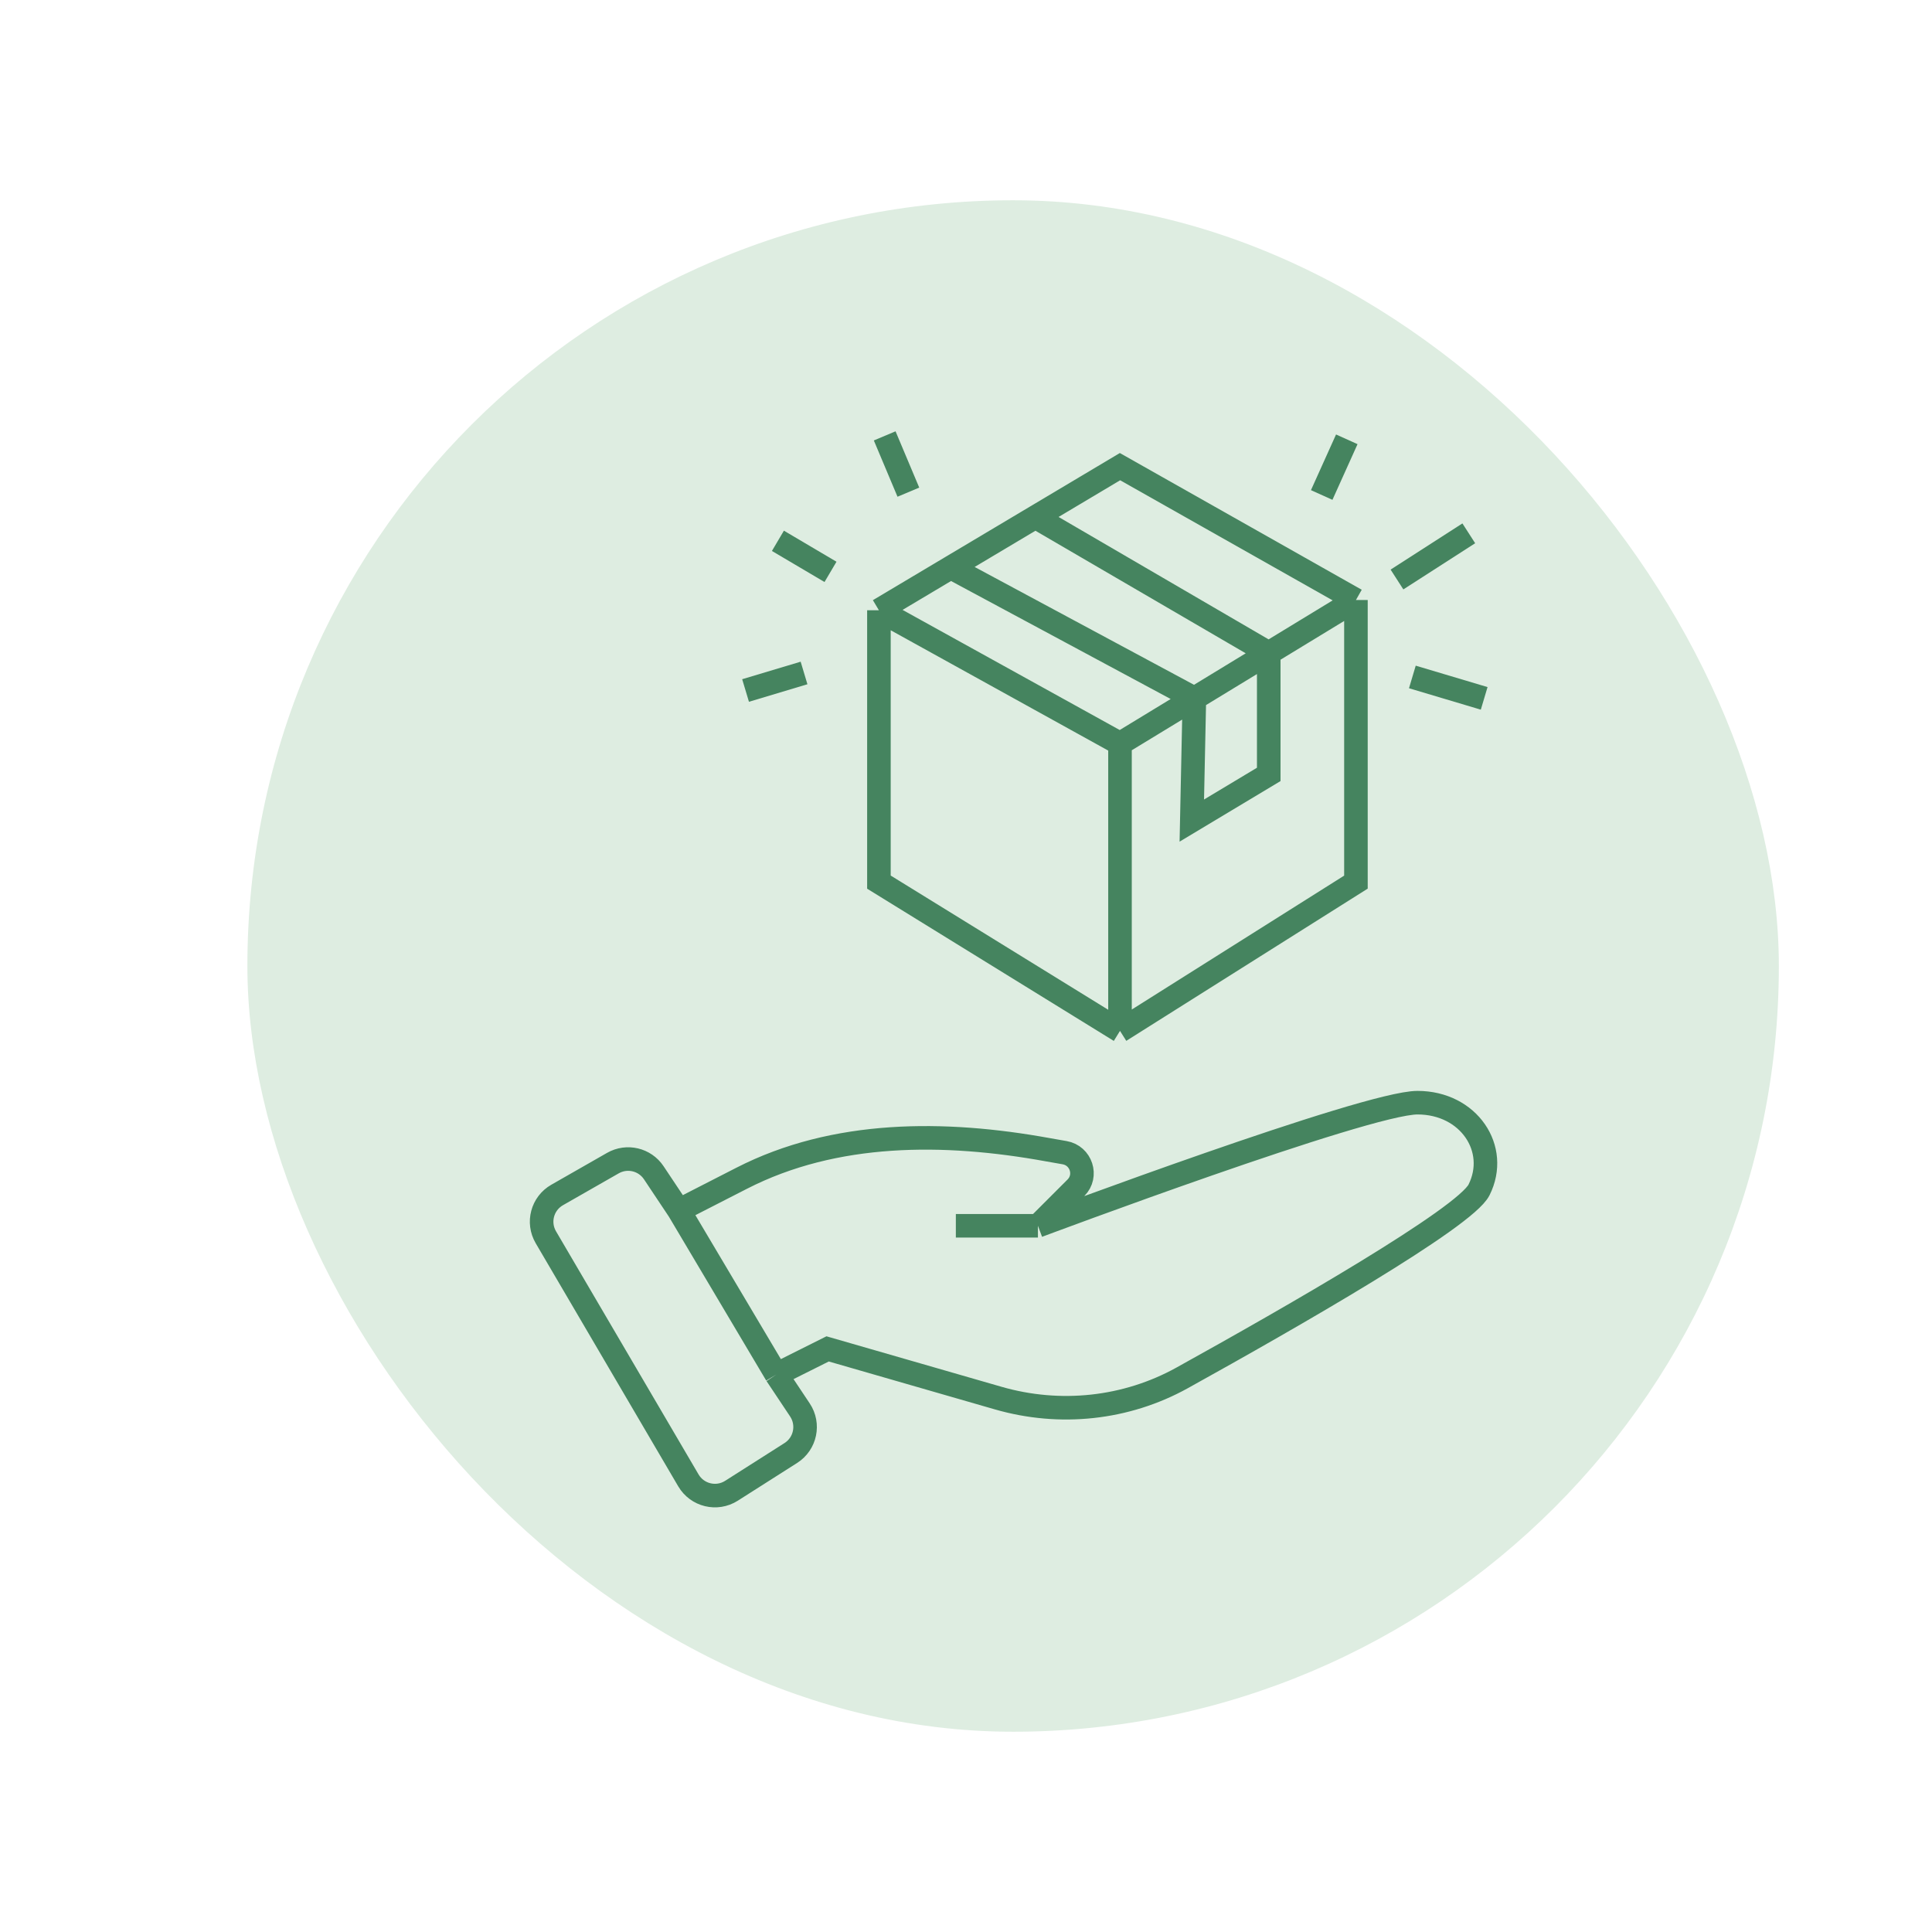 <svg width="82" height="82" viewBox="0 0 82 82" fill="none" xmlns="http://www.w3.org/2000/svg">
<g filter="url(#filter0_dii_595_8716)">
<rect x="8.5" y="8.5" width="65" height="65" rx="32.5" fill="#DEEDE1"/>
<path d="M35.304 25.902V37.44L45.536 43.754M35.304 25.902L45.536 31.562M35.304 25.902L38.352 24.086M55.55 25.466L45.536 19.806L41.944 21.946M55.55 25.466V37.44L45.536 43.754M55.55 25.466L51.849 27.719M45.536 31.562V43.754M45.536 31.562L48.693 29.641M51.849 27.719V32.868L48.584 34.828L48.693 29.641M51.849 27.719L48.693 29.641M51.849 27.719L41.944 21.946M48.693 29.641L38.352 24.086M38.352 24.086L41.944 21.946M57.945 28.732L60.993 29.641" stroke="#45845F" strokeWidth="1.742" strokeLinecap="round"/>
<path d="M57.292 24.596L60.34 22.636" stroke="#45845F" strokeWidth="1.742" strokeLinecap="round"/>
<path d="M54.097 21.009L55.162 18.646" stroke="#45845F" strokeWidth="1.742" strokeLinecap="round"/>
<path d="M36.554 20.889L35.549 18.5" stroke="#45845F" strokeWidth="1.742" strokeLinecap="round"/>
<path d="M33.249 24.272L31.017 22.954" stroke="#45845F" strokeWidth="1.742" strokeLinecap="round"/>
<path d="M32.126 28.563L29.644 29.307" stroke="#45845F" strokeWidth="1.742" strokeLinecap="round"/>
<path d="M26.813 51.373L29.48 50.008C33.441 47.979 38.083 48.001 42.462 48.796C42.695 48.838 42.935 48.88 43.184 48.923C43.887 49.042 44.171 49.907 43.667 50.412L42.053 52.026M26.813 51.373L30.95 58.34M26.813 51.373L25.748 49.775C25.367 49.204 24.609 49.025 24.013 49.366L21.647 50.718C21.015 51.079 20.8 51.885 21.168 52.513L27.217 62.831C27.591 63.47 28.421 63.67 29.045 63.273L31.566 61.669C32.184 61.275 32.357 60.451 31.951 59.842L30.95 58.34M42.053 52.026H38.569M42.053 52.026C42.053 52.026 55.986 46.801 58.163 46.801C60.34 46.801 61.646 48.761 60.775 50.502C60.181 51.69 52.806 55.914 48.173 58.482C45.791 59.802 42.983 60.094 40.366 59.339L33.127 57.251L30.95 58.34" stroke="#45845F" strokeWidth="1.742" strokeLinecap="round"/>
</g>
<defs>
<filter id="filter0_dii_595_8716" x="0.5" y="0.5" width="81" height="81" filterUnits="userSpaceOnUse" color-interpolation-filters="sRGB">
<feFlood flood-opacity="0" result="BackgroundImageFix"/>
<feColorMatrix in="SourceAlpha" type="matrix" values="0 0 0 0 0 0 0 0 0 0 0 0 0 0 0 0 0 0 127 0" result="hardAlpha"/>
<feMorphology radius="8" operator="dilate" in="SourceAlpha" result="effect1_dropShadow_595_8716"/>
<feOffset/>
<feComposite in2="hardAlpha" operator="out"/>
<feColorMatrix type="matrix" values="0 0 0 0 0.871 0 0 0 0 0.929 0 0 0 0 0.882 0 0 0 0.35 0"/>
<feBlend mode="normal" in2="BackgroundImageFix" result="effect1_dropShadow_595_8716"/>
<feBlend mode="normal" in="SourceGraphic" in2="effect1_dropShadow_595_8716" result="shape"/>
<feColorMatrix in="SourceAlpha" type="matrix" values="0 0 0 0 0 0 0 0 0 0 0 0 0 0 0 0 0 0 127 0" result="hardAlpha"/>
<feOffset dx="-1" dy="-3"/>
<feGaussianBlur stdDeviation="2"/>
<feComposite in2="hardAlpha" operator="arithmetic" k2="-1" k3="1"/>
<feColorMatrix type="matrix" values="0 0 0 0 0 0 0 0 0 0 0 0 0 0 0 0 0 0 0.25 0"/>
<feBlend mode="overlay" in2="shape" result="effect2_innerShadow_595_8716"/>
<feColorMatrix in="SourceAlpha" type="matrix" values="0 0 0 0 0 0 0 0 0 0 0 0 0 0 0 0 0 0 127 0" result="hardAlpha"/>
<feOffset dx="3" dy="3"/>
<feGaussianBlur stdDeviation="2.5"/>
<feComposite in2="hardAlpha" operator="arithmetic" k2="-1" k3="1"/>
<feColorMatrix type="matrix" values="0 0 0 0 1 0 0 0 0 1 0 0 0 0 1 0 0 0 0.25 0"/>
<feBlend mode="normal" in2="effect2_innerShadow_595_8716" result="effect3_innerShadow_595_8716"/>
</filter>
</defs>
</svg>
